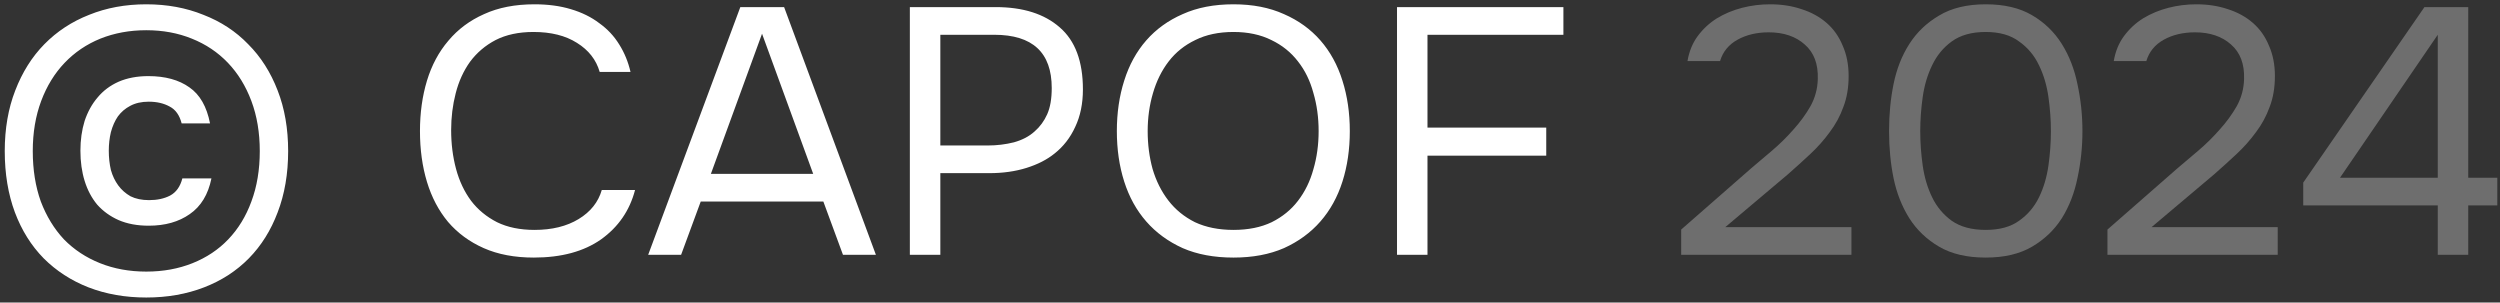<?xml version="1.0" encoding="UTF-8"?> <svg xmlns="http://www.w3.org/2000/svg" width="157" height="19" viewBox="0 0 157 19" fill="none"><rect x="0" y="0" width="157" height="19" fill="#333333" stroke="none"/><path d="M9.186 0.27C10.491 0.27 11.687 0.49 12.772 0.93C13.872 1.355 14.811 1.971 15.588 2.778C16.38 3.57 16.996 4.538 17.436 5.682C17.876 6.811 18.096 8.08 18.096 9.488C18.096 10.911 17.876 12.194 17.436 13.338C17.011 14.467 16.409 15.428 15.632 16.22C14.855 17.012 13.916 17.621 12.816 18.046C11.716 18.471 10.506 18.684 9.186 18.684C7.866 18.684 6.656 18.471 5.556 18.046C4.471 17.621 3.532 17.012 2.74 16.22C1.963 15.428 1.361 14.467 0.936 13.338C0.511 12.194 0.298 10.911 0.298 9.488C0.298 8.08 0.518 6.811 0.958 5.682C1.398 4.538 2.007 3.57 2.784 2.778C3.576 1.971 4.515 1.355 5.6 0.93C6.685 0.49 7.881 0.27 9.186 0.27ZM9.186 1.898C8.145 1.898 7.184 2.074 6.304 2.426C5.439 2.778 4.691 3.284 4.06 3.944C3.429 4.604 2.938 5.403 2.586 6.342C2.234 7.281 2.058 8.329 2.058 9.488C2.058 10.661 2.227 11.717 2.564 12.656C2.916 13.58 3.4 14.372 4.016 15.032C4.647 15.677 5.402 16.176 6.282 16.528C7.162 16.88 8.13 17.056 9.186 17.056C10.242 17.056 11.21 16.88 12.09 16.528C12.97 16.176 13.718 15.677 14.334 15.032C14.965 14.372 15.449 13.58 15.786 12.656C16.138 11.717 16.314 10.661 16.314 9.488C16.314 8.329 16.138 7.281 15.786 6.342C15.434 5.403 14.943 4.604 14.312 3.944C13.681 3.284 12.926 2.778 12.046 2.426C11.181 2.074 10.227 1.898 9.186 1.898ZM9.34 14.174C8.621 14.174 7.991 14.057 7.448 13.822C6.92 13.587 6.473 13.265 6.106 12.854C5.754 12.429 5.49 11.93 5.314 11.358C5.138 10.786 5.05 10.155 5.05 9.466C5.05 8.791 5.138 8.168 5.314 7.596C5.505 7.024 5.776 6.533 6.128 6.122C6.48 5.697 6.92 5.367 7.448 5.132C7.991 4.897 8.614 4.78 9.318 4.78C10.374 4.78 11.232 5.015 11.892 5.484C12.552 5.939 12.985 6.694 13.19 7.75H11.408C11.276 7.237 11.027 6.885 10.66 6.694C10.293 6.489 9.853 6.386 9.34 6.386C8.885 6.386 8.497 6.474 8.174 6.65C7.866 6.811 7.609 7.031 7.404 7.31C7.213 7.589 7.067 7.919 6.964 8.3C6.876 8.667 6.832 9.055 6.832 9.466C6.832 9.891 6.876 10.295 6.964 10.676C7.067 11.043 7.221 11.365 7.426 11.644C7.631 11.923 7.888 12.15 8.196 12.326C8.519 12.487 8.907 12.568 9.362 12.568C9.875 12.568 10.315 12.473 10.682 12.282C11.063 12.077 11.32 11.717 11.452 11.204H13.278C13.073 12.216 12.618 12.964 11.914 13.448C11.225 13.932 10.367 14.174 9.34 14.174ZM33.502 2.008C32.578 2.008 31.786 2.177 31.126 2.514C30.481 2.851 29.946 3.306 29.52 3.878C29.11 4.45 28.809 5.11 28.618 5.858C28.428 6.591 28.332 7.361 28.332 8.168C28.332 9.033 28.435 9.847 28.64 10.61C28.846 11.373 29.161 12.04 29.586 12.612C30.012 13.169 30.554 13.617 31.214 13.954C31.874 14.277 32.659 14.438 33.568 14.438C34.668 14.438 35.592 14.211 36.34 13.756C37.088 13.301 37.572 12.693 37.792 11.93H39.882C39.545 13.221 38.834 14.255 37.748 15.032C36.663 15.795 35.255 16.176 33.524 16.176C32.322 16.176 31.273 15.978 30.378 15.582C29.484 15.186 28.736 14.636 28.134 13.932C27.548 13.228 27.108 12.392 26.814 11.424C26.521 10.456 26.374 9.393 26.374 8.234C26.374 7.09 26.521 6.034 26.814 5.066C27.108 4.098 27.555 3.262 28.156 2.558C28.758 1.839 29.506 1.282 30.4 0.886C31.295 0.475 32.351 0.27 33.568 0.27C34.419 0.27 35.182 0.373 35.856 0.578C36.546 0.783 37.14 1.077 37.638 1.458C38.152 1.825 38.57 2.272 38.892 2.8C39.215 3.313 39.45 3.885 39.596 4.516H37.66C37.44 3.753 36.964 3.145 36.23 2.69C35.512 2.235 34.602 2.008 33.502 2.008ZM52.938 16L51.706 12.656H44.006L42.774 16H40.706L46.492 0.446H49.242L55.006 16H52.938ZM47.856 2.118L44.644 10.918H51.068L47.856 2.118ZM57.139 0.446H62.529C64.245 0.446 65.587 0.871 66.555 1.722C67.523 2.558 68.007 3.856 68.007 5.616C68.007 6.511 67.845 7.295 67.523 7.97C67.215 8.645 66.782 9.202 66.225 9.642C65.755 10.023 65.169 10.324 64.465 10.544C63.761 10.764 62.983 10.874 62.133 10.874H59.053V16H57.139V0.446ZM62.045 9.136C62.602 9.136 63.145 9.07 63.673 8.938C64.201 8.791 64.633 8.564 64.971 8.256C65.308 7.963 65.572 7.603 65.763 7.178C65.953 6.753 66.049 6.203 66.049 5.528C66.049 3.299 64.846 2.184 62.441 2.184H59.053V9.136H62.045ZM77.464 16.176C76.247 16.176 75.183 15.978 74.274 15.582C73.365 15.171 72.602 14.614 71.986 13.91C71.37 13.206 70.908 12.37 70.6 11.402C70.292 10.434 70.138 9.378 70.138 8.234C70.138 7.09 70.292 6.034 70.6 5.066C70.908 4.083 71.37 3.24 71.986 2.536C72.602 1.832 73.365 1.282 74.274 0.886C75.183 0.475 76.247 0.27 77.464 0.27C78.667 0.27 79.723 0.475 80.632 0.886C81.541 1.282 82.304 1.832 82.92 2.536C83.536 3.24 83.998 4.083 84.306 5.066C84.614 6.034 84.768 7.09 84.768 8.234C84.768 9.378 84.614 10.434 84.306 11.402C83.998 12.37 83.536 13.206 82.92 13.91C82.304 14.614 81.541 15.171 80.632 15.582C79.723 15.978 78.667 16.176 77.464 16.176ZM77.464 2.008C76.54 2.008 75.741 2.177 75.066 2.514C74.391 2.837 73.834 3.284 73.394 3.856C72.954 4.428 72.624 5.095 72.404 5.858C72.184 6.606 72.074 7.398 72.074 8.234C72.074 9.07 72.177 9.862 72.382 10.61C72.602 11.358 72.932 12.018 73.372 12.59C73.812 13.162 74.369 13.617 75.044 13.954C75.733 14.277 76.54 14.438 77.464 14.438C78.388 14.438 79.187 14.277 79.862 13.954C80.537 13.617 81.087 13.169 81.512 12.612C81.952 12.04 82.275 11.38 82.48 10.632C82.7 9.884 82.81 9.085 82.81 8.234C82.81 7.383 82.7 6.584 82.48 5.836C82.275 5.073 81.952 4.413 81.512 3.856C81.072 3.284 80.515 2.837 79.84 2.514C79.165 2.177 78.373 2.008 77.464 2.008ZM87.732 16V0.446H98.182V2.184H89.646V8.014H97.104V9.774H89.646V16H87.732Z" fill="white"></path><path d="M109.978 10.566C110.374 10.229 110.807 9.862 111.276 9.466C111.76 9.055 112.207 8.615 112.618 8.146C113.043 7.677 113.403 7.185 113.696 6.672C113.989 6.144 114.143 5.572 114.158 4.956C114.187 4.017 113.916 3.299 113.344 2.8C112.772 2.287 112.017 2.03 111.078 2.03C110.33 2.03 109.677 2.184 109.12 2.492C108.563 2.8 108.196 3.247 108.02 3.834H105.974C106.077 3.233 106.289 2.712 106.612 2.272C106.949 1.817 107.353 1.443 107.822 1.15C108.306 0.857 108.834 0.637 109.406 0.49C109.978 0.343 110.565 0.27 111.166 0.27C111.885 0.27 112.545 0.373 113.146 0.578C113.747 0.769 114.268 1.055 114.708 1.436C115.148 1.817 115.485 2.294 115.72 2.866C115.969 3.423 116.094 4.061 116.094 4.78C116.094 5.499 115.984 6.144 115.764 6.716C115.559 7.288 115.273 7.816 114.906 8.3C114.554 8.784 114.151 9.239 113.696 9.664C113.241 10.089 112.772 10.515 112.288 10.94L108.35 14.262H116.27V16H105.578V14.416L109.978 10.566ZM130.777 8.234C130.777 9.231 130.674 10.207 130.469 11.16C130.278 12.113 129.948 12.964 129.479 13.712C129.01 14.445 128.386 15.039 127.609 15.494C126.832 15.949 125.864 16.176 124.705 16.176C123.532 16.176 122.556 15.949 121.779 15.494C121.002 15.039 120.378 14.445 119.909 13.712C119.44 12.964 119.11 12.128 118.919 11.204C118.728 10.28 118.633 9.29 118.633 8.234C118.633 7.178 118.728 6.188 118.919 5.264C119.11 4.325 119.44 3.489 119.909 2.756C120.378 2.023 121.002 1.429 121.779 0.974C122.556 0.505 123.532 0.27 124.705 0.27C125.864 0.27 126.832 0.497 127.609 0.952C128.386 1.407 129.01 2.008 129.479 2.756C129.948 3.504 130.278 4.355 130.469 5.308C130.674 6.261 130.777 7.237 130.777 8.234ZM120.591 8.234C120.591 8.938 120.642 9.657 120.745 10.39C120.848 11.123 121.046 11.791 121.339 12.392C121.632 12.993 122.043 13.485 122.571 13.866C123.114 14.247 123.825 14.438 124.705 14.438C125.57 14.438 126.267 14.247 126.795 13.866C127.338 13.485 127.756 12.993 128.049 12.392C128.342 11.791 128.54 11.123 128.643 10.39C128.746 9.657 128.797 8.938 128.797 8.234C128.797 7.545 128.746 6.833 128.643 6.1C128.54 5.367 128.342 4.699 128.049 4.098C127.756 3.482 127.338 2.983 126.795 2.602C126.267 2.206 125.57 2.008 124.705 2.008C123.825 2.008 123.114 2.206 122.571 2.602C122.043 2.983 121.632 3.482 121.339 4.098C121.046 4.699 120.848 5.367 120.745 6.1C120.642 6.833 120.591 7.545 120.591 8.234ZM136.748 10.566C137.144 10.229 137.576 9.862 138.046 9.466C138.53 9.055 138.977 8.615 139.388 8.146C139.813 7.677 140.172 7.185 140.466 6.672C140.759 6.144 140.913 5.572 140.928 4.956C140.957 4.017 140.686 3.299 140.114 2.8C139.542 2.287 138.786 2.03 137.848 2.03C137.1 2.03 136.447 2.184 135.89 2.492C135.332 2.8 134.966 3.247 134.79 3.834H132.744C132.846 3.233 133.059 2.712 133.382 2.272C133.719 1.817 134.122 1.443 134.591 1.15C135.076 0.857 135.604 0.637 136.176 0.49C136.748 0.343 137.334 0.27 137.936 0.27C138.654 0.27 139.314 0.373 139.916 0.578C140.517 0.769 141.038 1.055 141.478 1.436C141.918 1.817 142.255 2.294 142.49 2.866C142.739 3.423 142.864 4.061 142.864 4.78C142.864 5.499 142.754 6.144 142.534 6.716C142.328 7.288 142.042 7.816 141.676 8.3C141.324 8.784 140.92 9.239 140.466 9.664C140.011 10.089 139.542 10.515 139.058 10.94L135.12 14.262H143.04V16H132.348V14.416L136.748 10.566ZM155.005 0.446V11.16H156.831V12.898H155.005V16H153.091V12.898H144.643V11.468L152.255 0.446H155.005ZM146.953 11.16H153.091V2.184L146.953 11.16Z" fill="#6E6E6E"></path></svg> 